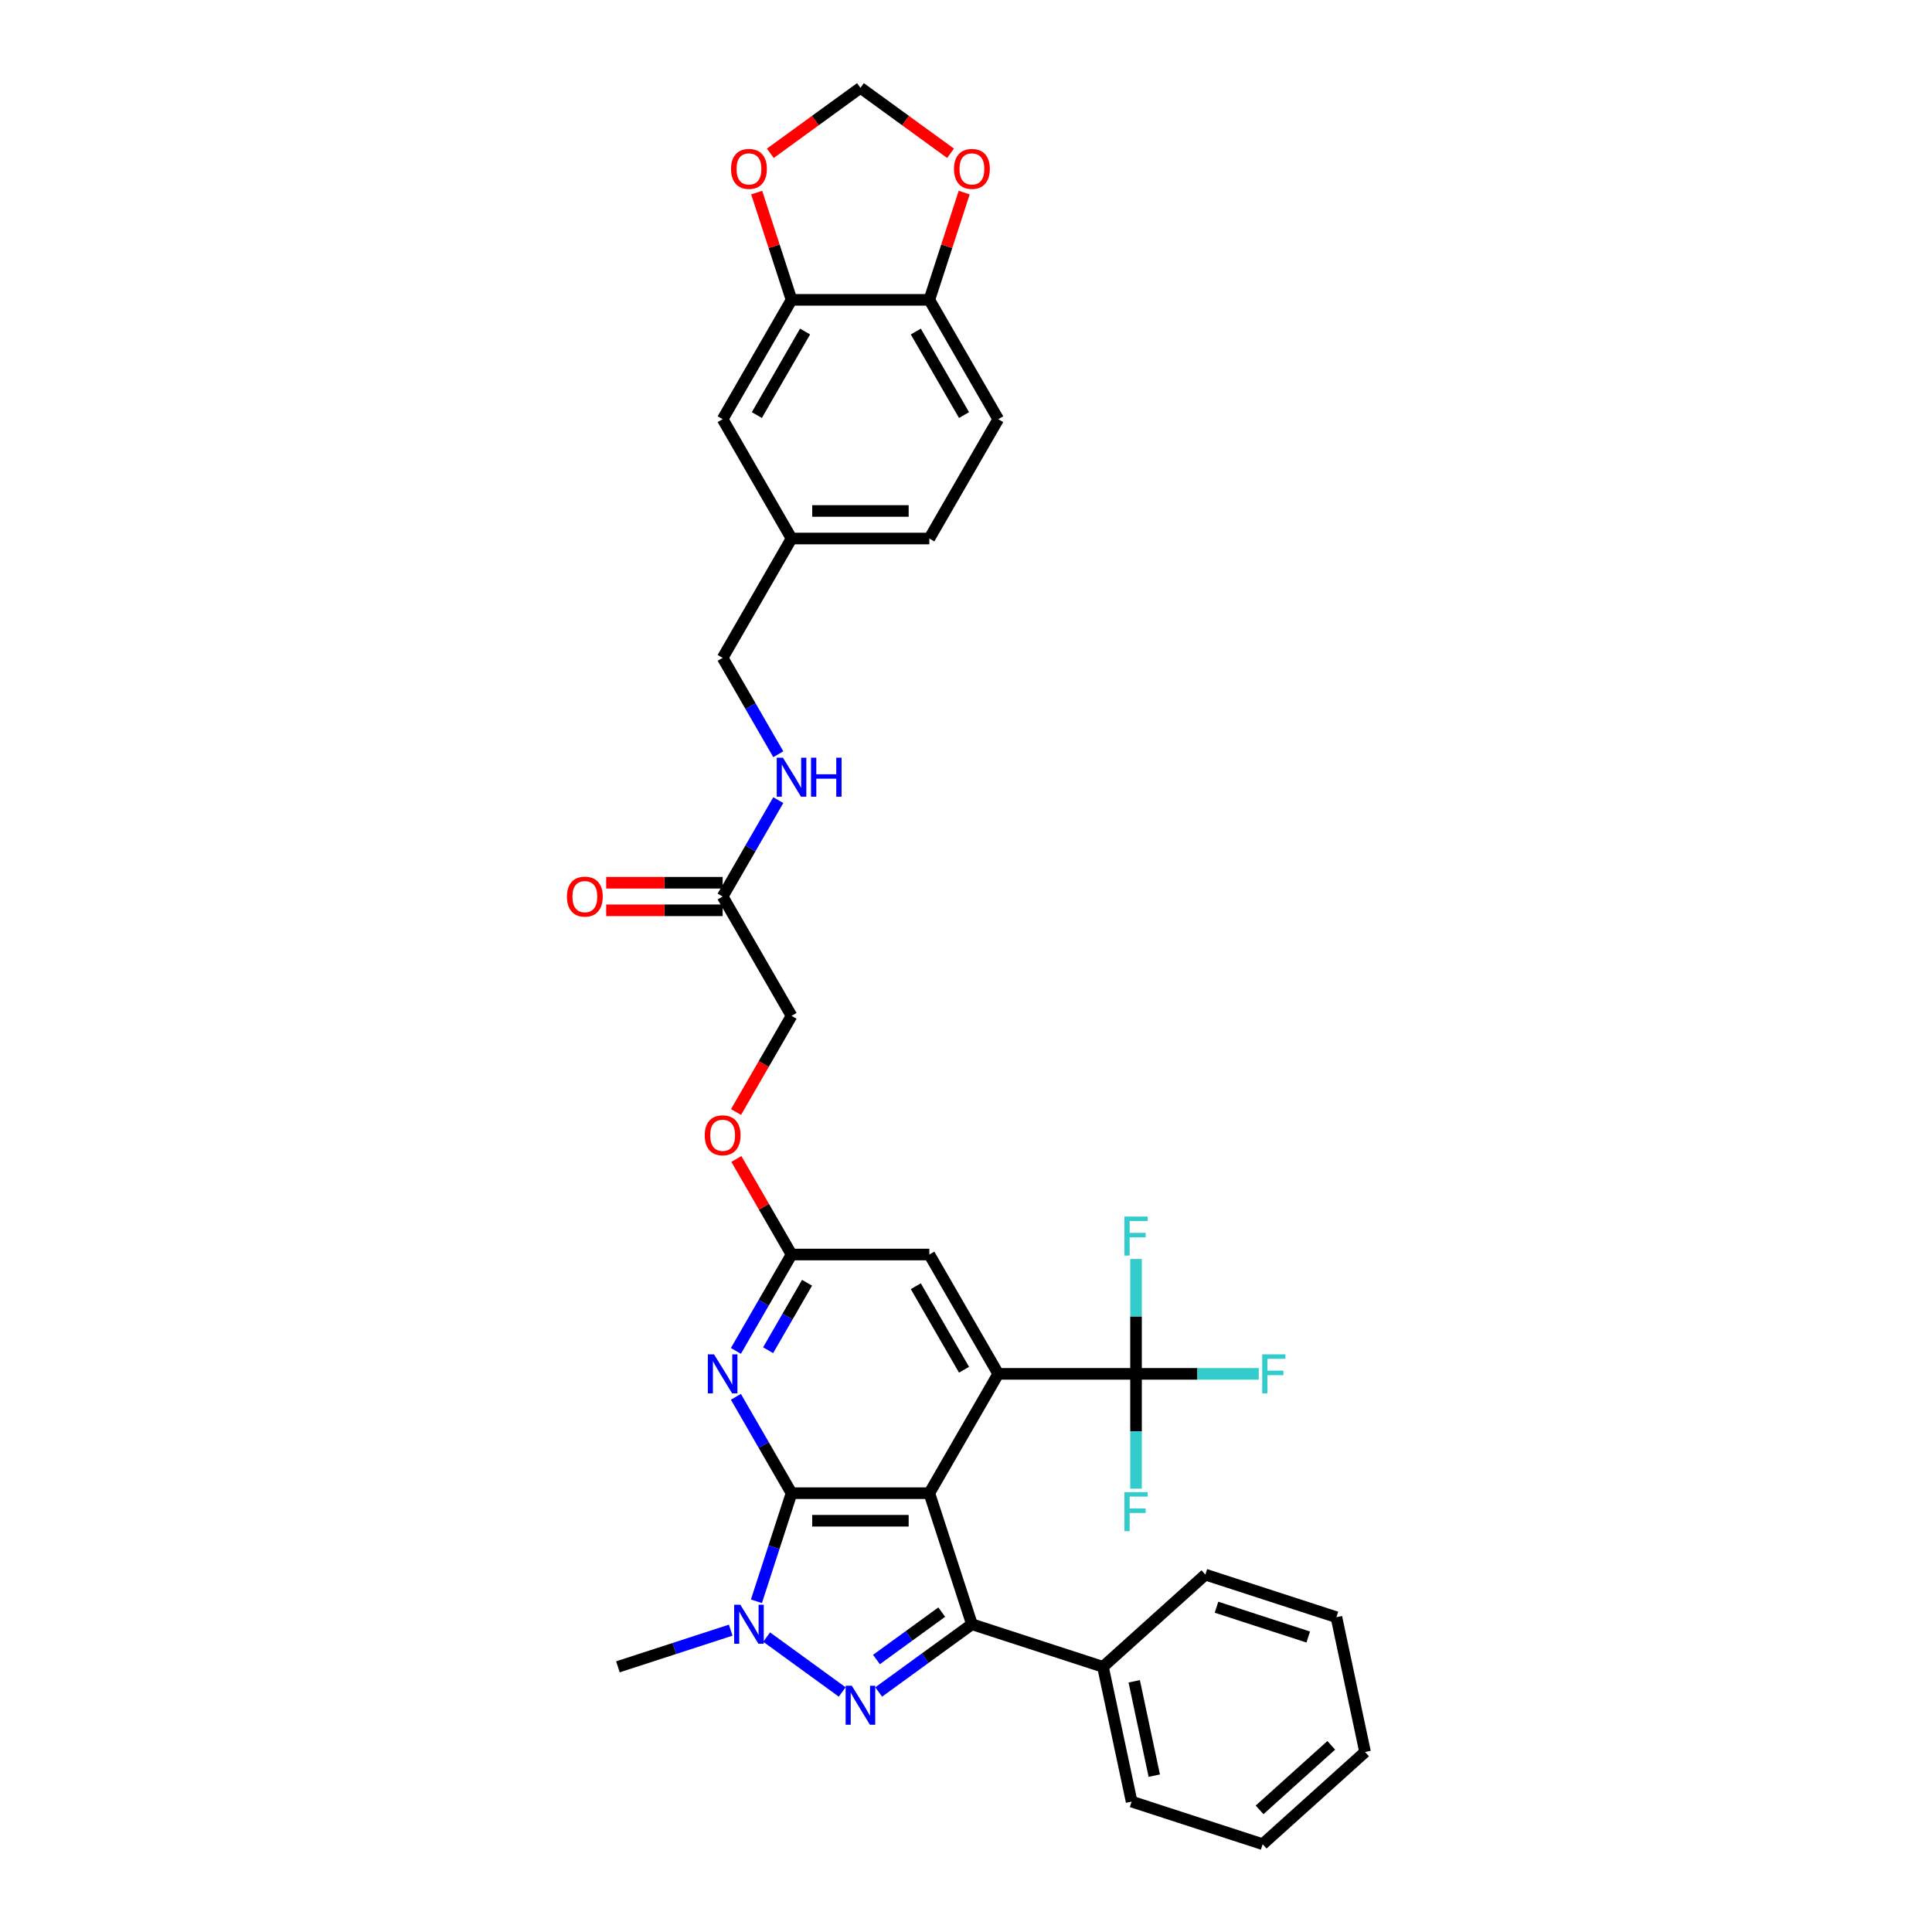 <?xml version='1.0' encoding='iso-8859-1'?>
<svg version='1.1' baseProfile='full'
              xmlns='http://www.w3.org/2000/svg'
                      xmlns:rdkit='http://www.rdkit.org/xml'
                      xmlns:xlink='http://www.w3.org/1999/xlink'
                  xml:space='preserve'
width='1000px' height='1000px' viewBox='0 0 1000 1000'>
<!-- END OF HEADER -->
<rect style='opacity:1.0;fill:#FFFFFF;stroke:none' width='1000' height='1000' x='0' y='0'> </rect>
<path class='bond-0' d='M 481.022,772.872 L 409.7,772.872' style='fill:none;fill-rule:evenodd;stroke:#000000;stroke-width:6px;stroke-linecap:butt;stroke-linejoin:miter;stroke-opacity:1' />
<path class='bond-0' d='M 470.323,787.136 L 420.398,787.136' style='fill:none;fill-rule:evenodd;stroke:#000000;stroke-width:6px;stroke-linecap:butt;stroke-linejoin:miter;stroke-opacity:1' />
<path class='bond-2' d='M 481.022,772.872 L 503.061,840.703' style='fill:none;fill-rule:evenodd;stroke:#000000;stroke-width:6px;stroke-linecap:butt;stroke-linejoin:miter;stroke-opacity:1' />
<path class='bond-4' d='M 481.022,772.872 L 516.683,711.106' style='fill:none;fill-rule:evenodd;stroke:#000000;stroke-width:6px;stroke-linecap:butt;stroke-linejoin:miter;stroke-opacity:1' />
<path class='bond-3' d='M 409.7,772.872 L 400.611,800.846' style='fill:none;fill-rule:evenodd;stroke:#000000;stroke-width:6px;stroke-linecap:butt;stroke-linejoin:miter;stroke-opacity:1' />
<path class='bond-3' d='M 400.611,800.846 L 391.521,828.821' style='fill:none;fill-rule:evenodd;stroke:#0000FF;stroke-width:6px;stroke-linecap:butt;stroke-linejoin:miter;stroke-opacity:1' />
<path class='bond-5' d='M 409.7,772.872 L 395.3,747.93' style='fill:none;fill-rule:evenodd;stroke:#000000;stroke-width:6px;stroke-linecap:butt;stroke-linejoin:miter;stroke-opacity:1' />
<path class='bond-5' d='M 395.3,747.93 L 380.899,722.988' style='fill:none;fill-rule:evenodd;stroke:#0000FF;stroke-width:6px;stroke-linecap:butt;stroke-linejoin:miter;stroke-opacity:1' />
<path class='bond-1' d='M 454.804,875.764 L 478.933,858.234' style='fill:none;fill-rule:evenodd;stroke:#0000FF;stroke-width:6px;stroke-linecap:butt;stroke-linejoin:miter;stroke-opacity:1' />
<path class='bond-1' d='M 478.933,858.234 L 503.061,840.703' style='fill:none;fill-rule:evenodd;stroke:#000000;stroke-width:6px;stroke-linecap:butt;stroke-linejoin:miter;stroke-opacity:1' />
<path class='bond-1' d='M 453.658,858.965 L 470.548,846.693' style='fill:none;fill-rule:evenodd;stroke:#0000FF;stroke-width:6px;stroke-linecap:butt;stroke-linejoin:miter;stroke-opacity:1' />
<path class='bond-1' d='M 470.548,846.693 L 487.438,834.422' style='fill:none;fill-rule:evenodd;stroke:#000000;stroke-width:6px;stroke-linecap:butt;stroke-linejoin:miter;stroke-opacity:1' />
<path class='bond-34' d='M 435.918,875.764 L 396.812,847.352' style='fill:none;fill-rule:evenodd;stroke:#0000FF;stroke-width:6px;stroke-linecap:butt;stroke-linejoin:miter;stroke-opacity:1' />
<path class='bond-12' d='M 503.061,840.703 L 570.892,862.743' style='fill:none;fill-rule:evenodd;stroke:#000000;stroke-width:6px;stroke-linecap:butt;stroke-linejoin:miter;stroke-opacity:1' />
<path class='bond-26' d='M 378.217,843.771 L 349.023,853.257' style='fill:none;fill-rule:evenodd;stroke:#0000FF;stroke-width:6px;stroke-linecap:butt;stroke-linejoin:miter;stroke-opacity:1' />
<path class='bond-26' d='M 349.023,853.257 L 319.829,862.743' style='fill:none;fill-rule:evenodd;stroke:#000000;stroke-width:6px;stroke-linecap:butt;stroke-linejoin:miter;stroke-opacity:1' />
<path class='bond-6' d='M 516.683,711.106 L 588.004,711.106' style='fill:none;fill-rule:evenodd;stroke:#000000;stroke-width:6px;stroke-linecap:butt;stroke-linejoin:miter;stroke-opacity:1' />
<path class='bond-9' d='M 516.683,711.106 L 481.022,649.339' style='fill:none;fill-rule:evenodd;stroke:#000000;stroke-width:6px;stroke-linecap:butt;stroke-linejoin:miter;stroke-opacity:1' />
<path class='bond-9' d='M 498.98,708.973 L 474.018,665.736' style='fill:none;fill-rule:evenodd;stroke:#000000;stroke-width:6px;stroke-linecap:butt;stroke-linejoin:miter;stroke-opacity:1' />
<path class='bond-35' d='M 380.899,699.223 L 395.3,674.281' style='fill:none;fill-rule:evenodd;stroke:#0000FF;stroke-width:6px;stroke-linecap:butt;stroke-linejoin:miter;stroke-opacity:1' />
<path class='bond-35' d='M 395.3,674.281 L 409.7,649.339' style='fill:none;fill-rule:evenodd;stroke:#000000;stroke-width:6px;stroke-linecap:butt;stroke-linejoin:miter;stroke-opacity:1' />
<path class='bond-35' d='M 397.573,698.873 L 407.653,681.413' style='fill:none;fill-rule:evenodd;stroke:#0000FF;stroke-width:6px;stroke-linecap:butt;stroke-linejoin:miter;stroke-opacity:1' />
<path class='bond-35' d='M 407.653,681.413 L 417.733,663.954' style='fill:none;fill-rule:evenodd;stroke:#000000;stroke-width:6px;stroke-linecap:butt;stroke-linejoin:miter;stroke-opacity:1' />
<path class='bond-20' d='M 588.004,711.106 L 619.771,711.106' style='fill:none;fill-rule:evenodd;stroke:#000000;stroke-width:6px;stroke-linecap:butt;stroke-linejoin:miter;stroke-opacity:1' />
<path class='bond-20' d='M 619.771,711.106 L 651.538,711.106' style='fill:none;fill-rule:evenodd;stroke:#33CCCC;stroke-width:6px;stroke-linecap:butt;stroke-linejoin:miter;stroke-opacity:1' />
<path class='bond-21' d='M 588.004,711.106 L 588.004,681.386' style='fill:none;fill-rule:evenodd;stroke:#000000;stroke-width:6px;stroke-linecap:butt;stroke-linejoin:miter;stroke-opacity:1' />
<path class='bond-21' d='M 588.004,681.386 L 588.004,651.666' style='fill:none;fill-rule:evenodd;stroke:#33CCCC;stroke-width:6px;stroke-linecap:butt;stroke-linejoin:miter;stroke-opacity:1' />
<path class='bond-22' d='M 588.004,711.106 L 588.004,740.825' style='fill:none;fill-rule:evenodd;stroke:#000000;stroke-width:6px;stroke-linecap:butt;stroke-linejoin:miter;stroke-opacity:1' />
<path class='bond-22' d='M 588.004,740.825 L 588.004,770.545' style='fill:none;fill-rule:evenodd;stroke:#33CCCC;stroke-width:6px;stroke-linecap:butt;stroke-linejoin:miter;stroke-opacity:1' />
<path class='bond-7' d='M 409.7,649.339 L 481.022,649.339' style='fill:none;fill-rule:evenodd;stroke:#000000;stroke-width:6px;stroke-linecap:butt;stroke-linejoin:miter;stroke-opacity:1' />
<path class='bond-18' d='M 409.7,649.339 L 395.423,624.611' style='fill:none;fill-rule:evenodd;stroke:#000000;stroke-width:6px;stroke-linecap:butt;stroke-linejoin:miter;stroke-opacity:1' />
<path class='bond-18' d='M 395.423,624.611 L 381.146,599.883' style='fill:none;fill-rule:evenodd;stroke:#FF0000;stroke-width:6px;stroke-linecap:butt;stroke-linejoin:miter;stroke-opacity:1' />
<path class='bond-8' d='M 409.7,155.207 L 374.039,216.974' style='fill:none;fill-rule:evenodd;stroke:#000000;stroke-width:6px;stroke-linecap:butt;stroke-linejoin:miter;stroke-opacity:1' />
<path class='bond-8' d='M 416.704,171.605 L 391.742,214.841' style='fill:none;fill-rule:evenodd;stroke:#000000;stroke-width:6px;stroke-linecap:butt;stroke-linejoin:miter;stroke-opacity:1' />
<path class='bond-13' d='M 409.7,155.207 L 400.68,127.447' style='fill:none;fill-rule:evenodd;stroke:#000000;stroke-width:6px;stroke-linecap:butt;stroke-linejoin:miter;stroke-opacity:1' />
<path class='bond-13' d='M 400.68,127.447 L 391.66,99.687' style='fill:none;fill-rule:evenodd;stroke:#FF0000;stroke-width:6px;stroke-linecap:butt;stroke-linejoin:miter;stroke-opacity:1' />
<path class='bond-37' d='M 409.7,155.207 L 481.022,155.207' style='fill:none;fill-rule:evenodd;stroke:#000000;stroke-width:6px;stroke-linecap:butt;stroke-linejoin:miter;stroke-opacity:1' />
<path class='bond-10' d='M 374.039,464.04 L 409.7,525.806' style='fill:none;fill-rule:evenodd;stroke:#000000;stroke-width:6px;stroke-linecap:butt;stroke-linejoin:miter;stroke-opacity:1' />
<path class='bond-16' d='M 374.039,464.04 L 388.439,439.098' style='fill:none;fill-rule:evenodd;stroke:#000000;stroke-width:6px;stroke-linecap:butt;stroke-linejoin:miter;stroke-opacity:1' />
<path class='bond-16' d='M 388.439,439.098 L 402.84,414.155' style='fill:none;fill-rule:evenodd;stroke:#0000FF;stroke-width:6px;stroke-linecap:butt;stroke-linejoin:miter;stroke-opacity:1' />
<path class='bond-19' d='M 374.039,456.908 L 343.906,456.908' style='fill:none;fill-rule:evenodd;stroke:#000000;stroke-width:6px;stroke-linecap:butt;stroke-linejoin:miter;stroke-opacity:1' />
<path class='bond-19' d='M 343.906,456.908 L 313.772,456.908' style='fill:none;fill-rule:evenodd;stroke:#FF0000;stroke-width:6px;stroke-linecap:butt;stroke-linejoin:miter;stroke-opacity:1' />
<path class='bond-19' d='M 374.039,471.172 L 343.906,471.172' style='fill:none;fill-rule:evenodd;stroke:#000000;stroke-width:6px;stroke-linecap:butt;stroke-linejoin:miter;stroke-opacity:1' />
<path class='bond-19' d='M 343.906,471.172 L 313.772,471.172' style='fill:none;fill-rule:evenodd;stroke:#FF0000;stroke-width:6px;stroke-linecap:butt;stroke-linejoin:miter;stroke-opacity:1' />
<path class='bond-11' d='M 481.022,155.207 L 516.683,216.974' style='fill:none;fill-rule:evenodd;stroke:#000000;stroke-width:6px;stroke-linecap:butt;stroke-linejoin:miter;stroke-opacity:1' />
<path class='bond-11' d='M 474.018,171.605 L 498.98,214.841' style='fill:none;fill-rule:evenodd;stroke:#000000;stroke-width:6px;stroke-linecap:butt;stroke-linejoin:miter;stroke-opacity:1' />
<path class='bond-14' d='M 481.022,155.207 L 490.042,127.447' style='fill:none;fill-rule:evenodd;stroke:#000000;stroke-width:6px;stroke-linecap:butt;stroke-linejoin:miter;stroke-opacity:1' />
<path class='bond-14' d='M 490.042,127.447 L 499.062,99.687' style='fill:none;fill-rule:evenodd;stroke:#FF0000;stroke-width:6px;stroke-linecap:butt;stroke-linejoin:miter;stroke-opacity:1' />
<path class='bond-29' d='M 570.892,862.743 L 585.721,932.506' style='fill:none;fill-rule:evenodd;stroke:#000000;stroke-width:6px;stroke-linecap:butt;stroke-linejoin:miter;stroke-opacity:1' />
<path class='bond-29' d='M 587.069,870.241 L 597.449,919.076' style='fill:none;fill-rule:evenodd;stroke:#000000;stroke-width:6px;stroke-linecap:butt;stroke-linejoin:miter;stroke-opacity:1' />
<path class='bond-30' d='M 570.892,862.743 L 623.895,815.019' style='fill:none;fill-rule:evenodd;stroke:#000000;stroke-width:6px;stroke-linecap:butt;stroke-linejoin:miter;stroke-opacity:1' />
<path class='bond-15' d='M 398.715,79.345 L 422.038,62.4' style='fill:none;fill-rule:evenodd;stroke:#FF0000;stroke-width:6px;stroke-linecap:butt;stroke-linejoin:miter;stroke-opacity:1' />
<path class='bond-15' d='M 422.038,62.4 L 445.361,45.455' style='fill:none;fill-rule:evenodd;stroke:#000000;stroke-width:6px;stroke-linecap:butt;stroke-linejoin:miter;stroke-opacity:1' />
<path class='bond-38' d='M 492.007,79.345 L 468.684,62.4' style='fill:none;fill-rule:evenodd;stroke:#FF0000;stroke-width:6px;stroke-linecap:butt;stroke-linejoin:miter;stroke-opacity:1' />
<path class='bond-38' d='M 468.684,62.4 L 445.361,45.455' style='fill:none;fill-rule:evenodd;stroke:#000000;stroke-width:6px;stroke-linecap:butt;stroke-linejoin:miter;stroke-opacity:1' />
<path class='bond-27' d='M 402.84,390.391 L 388.439,365.449' style='fill:none;fill-rule:evenodd;stroke:#0000FF;stroke-width:6px;stroke-linecap:butt;stroke-linejoin:miter;stroke-opacity:1' />
<path class='bond-27' d='M 388.439,365.449 L 374.039,340.507' style='fill:none;fill-rule:evenodd;stroke:#000000;stroke-width:6px;stroke-linecap:butt;stroke-linejoin:miter;stroke-opacity:1' />
<path class='bond-17' d='M 374.039,216.974 L 409.7,278.74' style='fill:none;fill-rule:evenodd;stroke:#000000;stroke-width:6px;stroke-linecap:butt;stroke-linejoin:miter;stroke-opacity:1' />
<path class='bond-24' d='M 380.965,575.576 L 395.333,550.691' style='fill:none;fill-rule:evenodd;stroke:#FF0000;stroke-width:6px;stroke-linecap:butt;stroke-linejoin:miter;stroke-opacity:1' />
<path class='bond-24' d='M 395.333,550.691 L 409.7,525.806' style='fill:none;fill-rule:evenodd;stroke:#000000;stroke-width:6px;stroke-linecap:butt;stroke-linejoin:miter;stroke-opacity:1' />
<path class='bond-23' d='M 516.683,216.974 L 481.022,278.74' style='fill:none;fill-rule:evenodd;stroke:#000000;stroke-width:6px;stroke-linecap:butt;stroke-linejoin:miter;stroke-opacity:1' />
<path class='bond-25' d='M 409.7,278.74 L 374.039,340.507' style='fill:none;fill-rule:evenodd;stroke:#000000;stroke-width:6px;stroke-linecap:butt;stroke-linejoin:miter;stroke-opacity:1' />
<path class='bond-28' d='M 409.7,278.74 L 481.022,278.74' style='fill:none;fill-rule:evenodd;stroke:#000000;stroke-width:6px;stroke-linecap:butt;stroke-linejoin:miter;stroke-opacity:1' />
<path class='bond-28' d='M 420.398,264.476 L 470.323,264.476' style='fill:none;fill-rule:evenodd;stroke:#000000;stroke-width:6px;stroke-linecap:butt;stroke-linejoin:miter;stroke-opacity:1' />
<path class='bond-32' d='M 585.721,932.506 L 653.552,954.545' style='fill:none;fill-rule:evenodd;stroke:#000000;stroke-width:6px;stroke-linecap:butt;stroke-linejoin:miter;stroke-opacity:1' />
<path class='bond-31' d='M 623.895,815.019 L 691.726,837.059' style='fill:none;fill-rule:evenodd;stroke:#000000;stroke-width:6px;stroke-linecap:butt;stroke-linejoin:miter;stroke-opacity:1' />
<path class='bond-31' d='M 629.662,831.891 L 677.143,847.319' style='fill:none;fill-rule:evenodd;stroke:#000000;stroke-width:6px;stroke-linecap:butt;stroke-linejoin:miter;stroke-opacity:1' />
<path class='bond-33' d='M 691.726,837.059 L 706.554,906.822' style='fill:none;fill-rule:evenodd;stroke:#000000;stroke-width:6px;stroke-linecap:butt;stroke-linejoin:miter;stroke-opacity:1' />
<path class='bond-36' d='M 653.552,954.545 L 706.554,906.822' style='fill:none;fill-rule:evenodd;stroke:#000000;stroke-width:6px;stroke-linecap:butt;stroke-linejoin:miter;stroke-opacity:1' />
<path class='bond-36' d='M 651.958,936.786 L 689.059,903.38' style='fill:none;fill-rule:evenodd;stroke:#000000;stroke-width:6px;stroke-linecap:butt;stroke-linejoin:miter;stroke-opacity:1' />
<path  class='atom-2' d='M 440.896 872.526
L 447.515 883.224
Q 448.171 884.28, 449.227 886.191
Q 450.282 888.102, 450.339 888.216
L 450.339 872.526
L 453.021 872.526
L 453.021 892.724
L 450.254 892.724
L 443.15 881.027
Q 442.323 879.658, 441.438 878.089
Q 440.582 876.52, 440.326 876.035
L 440.326 892.724
L 437.701 892.724
L 437.701 872.526
L 440.896 872.526
' fill='#0000FF'/>
<path  class='atom-4' d='M 383.196 830.604
L 389.814 841.302
Q 390.47 842.358, 391.526 844.269
Q 392.582 846.18, 392.639 846.295
L 392.639 830.604
L 395.32 830.604
L 395.32 850.802
L 392.553 850.802
L 385.449 839.105
Q 384.622 837.736, 383.738 836.167
Q 382.882 834.598, 382.625 834.113
L 382.625 850.802
L 380 850.802
L 380 830.604
L 383.196 830.604
' fill='#0000FF'/>
<path  class='atom-6' d='M 369.574 701.006
L 376.193 711.705
Q 376.849 712.76, 377.905 714.672
Q 378.96 716.583, 379.017 716.697
L 379.017 701.006
L 381.699 701.006
L 381.699 721.205
L 378.932 721.205
L 371.828 709.508
Q 371.001 708.139, 370.116 706.569
Q 369.261 705, 369.004 704.515
L 369.004 721.205
L 366.379 721.205
L 366.379 701.006
L 369.574 701.006
' fill='#0000FF'/>
<path  class='atom-14' d='M 378.389 87.433
Q 378.389 82.584, 380.785 79.873
Q 383.181 77.163, 387.66 77.163
Q 392.139 77.163, 394.536 79.873
Q 396.932 82.584, 396.932 87.433
Q 396.932 92.34, 394.507 95.136
Q 392.082 97.903, 387.66 97.903
Q 383.21 97.903, 380.785 95.136
Q 378.389 92.369, 378.389 87.433
M 387.66 95.621
Q 390.741 95.621, 392.396 93.567
Q 394.079 91.485, 394.079 87.433
Q 394.079 83.468, 392.396 81.471
Q 390.741 79.445, 387.66 79.445
Q 384.579 79.445, 382.896 81.442
Q 381.241 83.439, 381.241 87.433
Q 381.241 91.513, 382.896 93.567
Q 384.579 95.621, 387.66 95.621
' fill='#FF0000'/>
<path  class='atom-15' d='M 493.79 87.433
Q 493.79 82.584, 496.186 79.873
Q 498.582 77.163, 503.061 77.163
Q 507.54 77.163, 509.937 79.873
Q 512.333 82.584, 512.333 87.433
Q 512.333 92.34, 509.908 95.136
Q 507.483 97.903, 503.061 97.903
Q 498.611 97.903, 496.186 95.136
Q 493.79 92.369, 493.79 87.433
M 503.061 95.621
Q 506.142 95.621, 507.797 93.567
Q 509.48 91.485, 509.48 87.433
Q 509.48 83.468, 507.797 81.471
Q 506.142 79.445, 503.061 79.445
Q 499.98 79.445, 498.297 81.442
Q 496.642 83.439, 496.642 87.433
Q 496.642 91.513, 498.297 93.567
Q 499.98 95.621, 503.061 95.621
' fill='#FF0000'/>
<path  class='atom-17' d='M 405.235 392.174
L 411.854 402.872
Q 412.51 403.928, 413.566 405.839
Q 414.621 407.751, 414.678 407.865
L 414.678 392.174
L 417.36 392.174
L 417.36 412.372
L 414.593 412.372
L 407.489 400.676
Q 406.662 399.306, 405.777 397.737
Q 404.921 396.168, 404.665 395.683
L 404.665 412.372
L 402.04 412.372
L 402.04 392.174
L 405.235 392.174
' fill='#0000FF'/>
<path  class='atom-17' d='M 419.785 392.174
L 422.524 392.174
L 422.524 400.761
L 432.851 400.761
L 432.851 392.174
L 435.59 392.174
L 435.59 412.372
L 432.851 412.372
L 432.851 403.044
L 422.524 403.044
L 422.524 412.372
L 419.785 412.372
L 419.785 392.174
' fill='#0000FF'/>
<path  class='atom-19' d='M 364.767 587.63
Q 364.767 582.78, 367.164 580.07
Q 369.56 577.359, 374.039 577.359
Q 378.518 577.359, 380.915 580.07
Q 383.311 582.78, 383.311 587.63
Q 383.311 592.537, 380.886 595.332
Q 378.461 598.1, 374.039 598.1
Q 369.589 598.1, 367.164 595.332
Q 364.767 592.565, 364.767 587.63
M 374.039 595.817
Q 377.12 595.817, 378.775 593.763
Q 380.458 591.681, 380.458 587.63
Q 380.458 583.664, 378.775 581.667
Q 377.12 579.642, 374.039 579.642
Q 370.958 579.642, 369.275 581.639
Q 367.62 583.636, 367.62 587.63
Q 367.62 591.709, 369.275 593.763
Q 370.958 595.817, 374.039 595.817
' fill='#FF0000'/>
<path  class='atom-20' d='M 293.446 464.097
Q 293.446 459.247, 295.842 456.537
Q 298.238 453.826, 302.717 453.826
Q 307.196 453.826, 309.593 456.537
Q 311.989 459.247, 311.989 464.097
Q 311.989 469.004, 309.564 471.8
Q 307.139 474.567, 302.717 474.567
Q 298.267 474.567, 295.842 471.8
Q 293.446 469.032, 293.446 464.097
M 302.717 472.284
Q 305.798 472.284, 307.453 470.23
Q 309.136 468.148, 309.136 464.097
Q 309.136 460.131, 307.453 458.134
Q 305.798 456.109, 302.717 456.109
Q 299.636 456.109, 297.953 458.106
Q 296.298 460.103, 296.298 464.097
Q 296.298 468.176, 297.953 470.23
Q 299.636 472.284, 302.717 472.284
' fill='#FF0000'/>
<path  class='atom-21' d='M 653.321 701.006
L 665.331 701.006
L 665.331 703.317
L 656.031 703.317
L 656.031 709.451
L 664.304 709.451
L 664.304 711.79
L 656.031 711.79
L 656.031 721.205
L 653.321 721.205
L 653.321 701.006
' fill='#33CCCC'/>
<path  class='atom-22' d='M 581.999 629.685
L 594.01 629.685
L 594.01 631.995
L 584.709 631.995
L 584.709 638.129
L 592.983 638.129
L 592.983 640.468
L 584.709 640.468
L 584.709 649.883
L 581.999 649.883
L 581.999 629.685
' fill='#33CCCC'/>
<path  class='atom-23' d='M 581.999 772.328
L 594.01 772.328
L 594.01 774.639
L 584.709 774.639
L 584.709 780.773
L 592.983 780.773
L 592.983 783.112
L 584.709 783.112
L 584.709 792.526
L 581.999 792.526
L 581.999 772.328
' fill='#33CCCC'/>
</svg>
